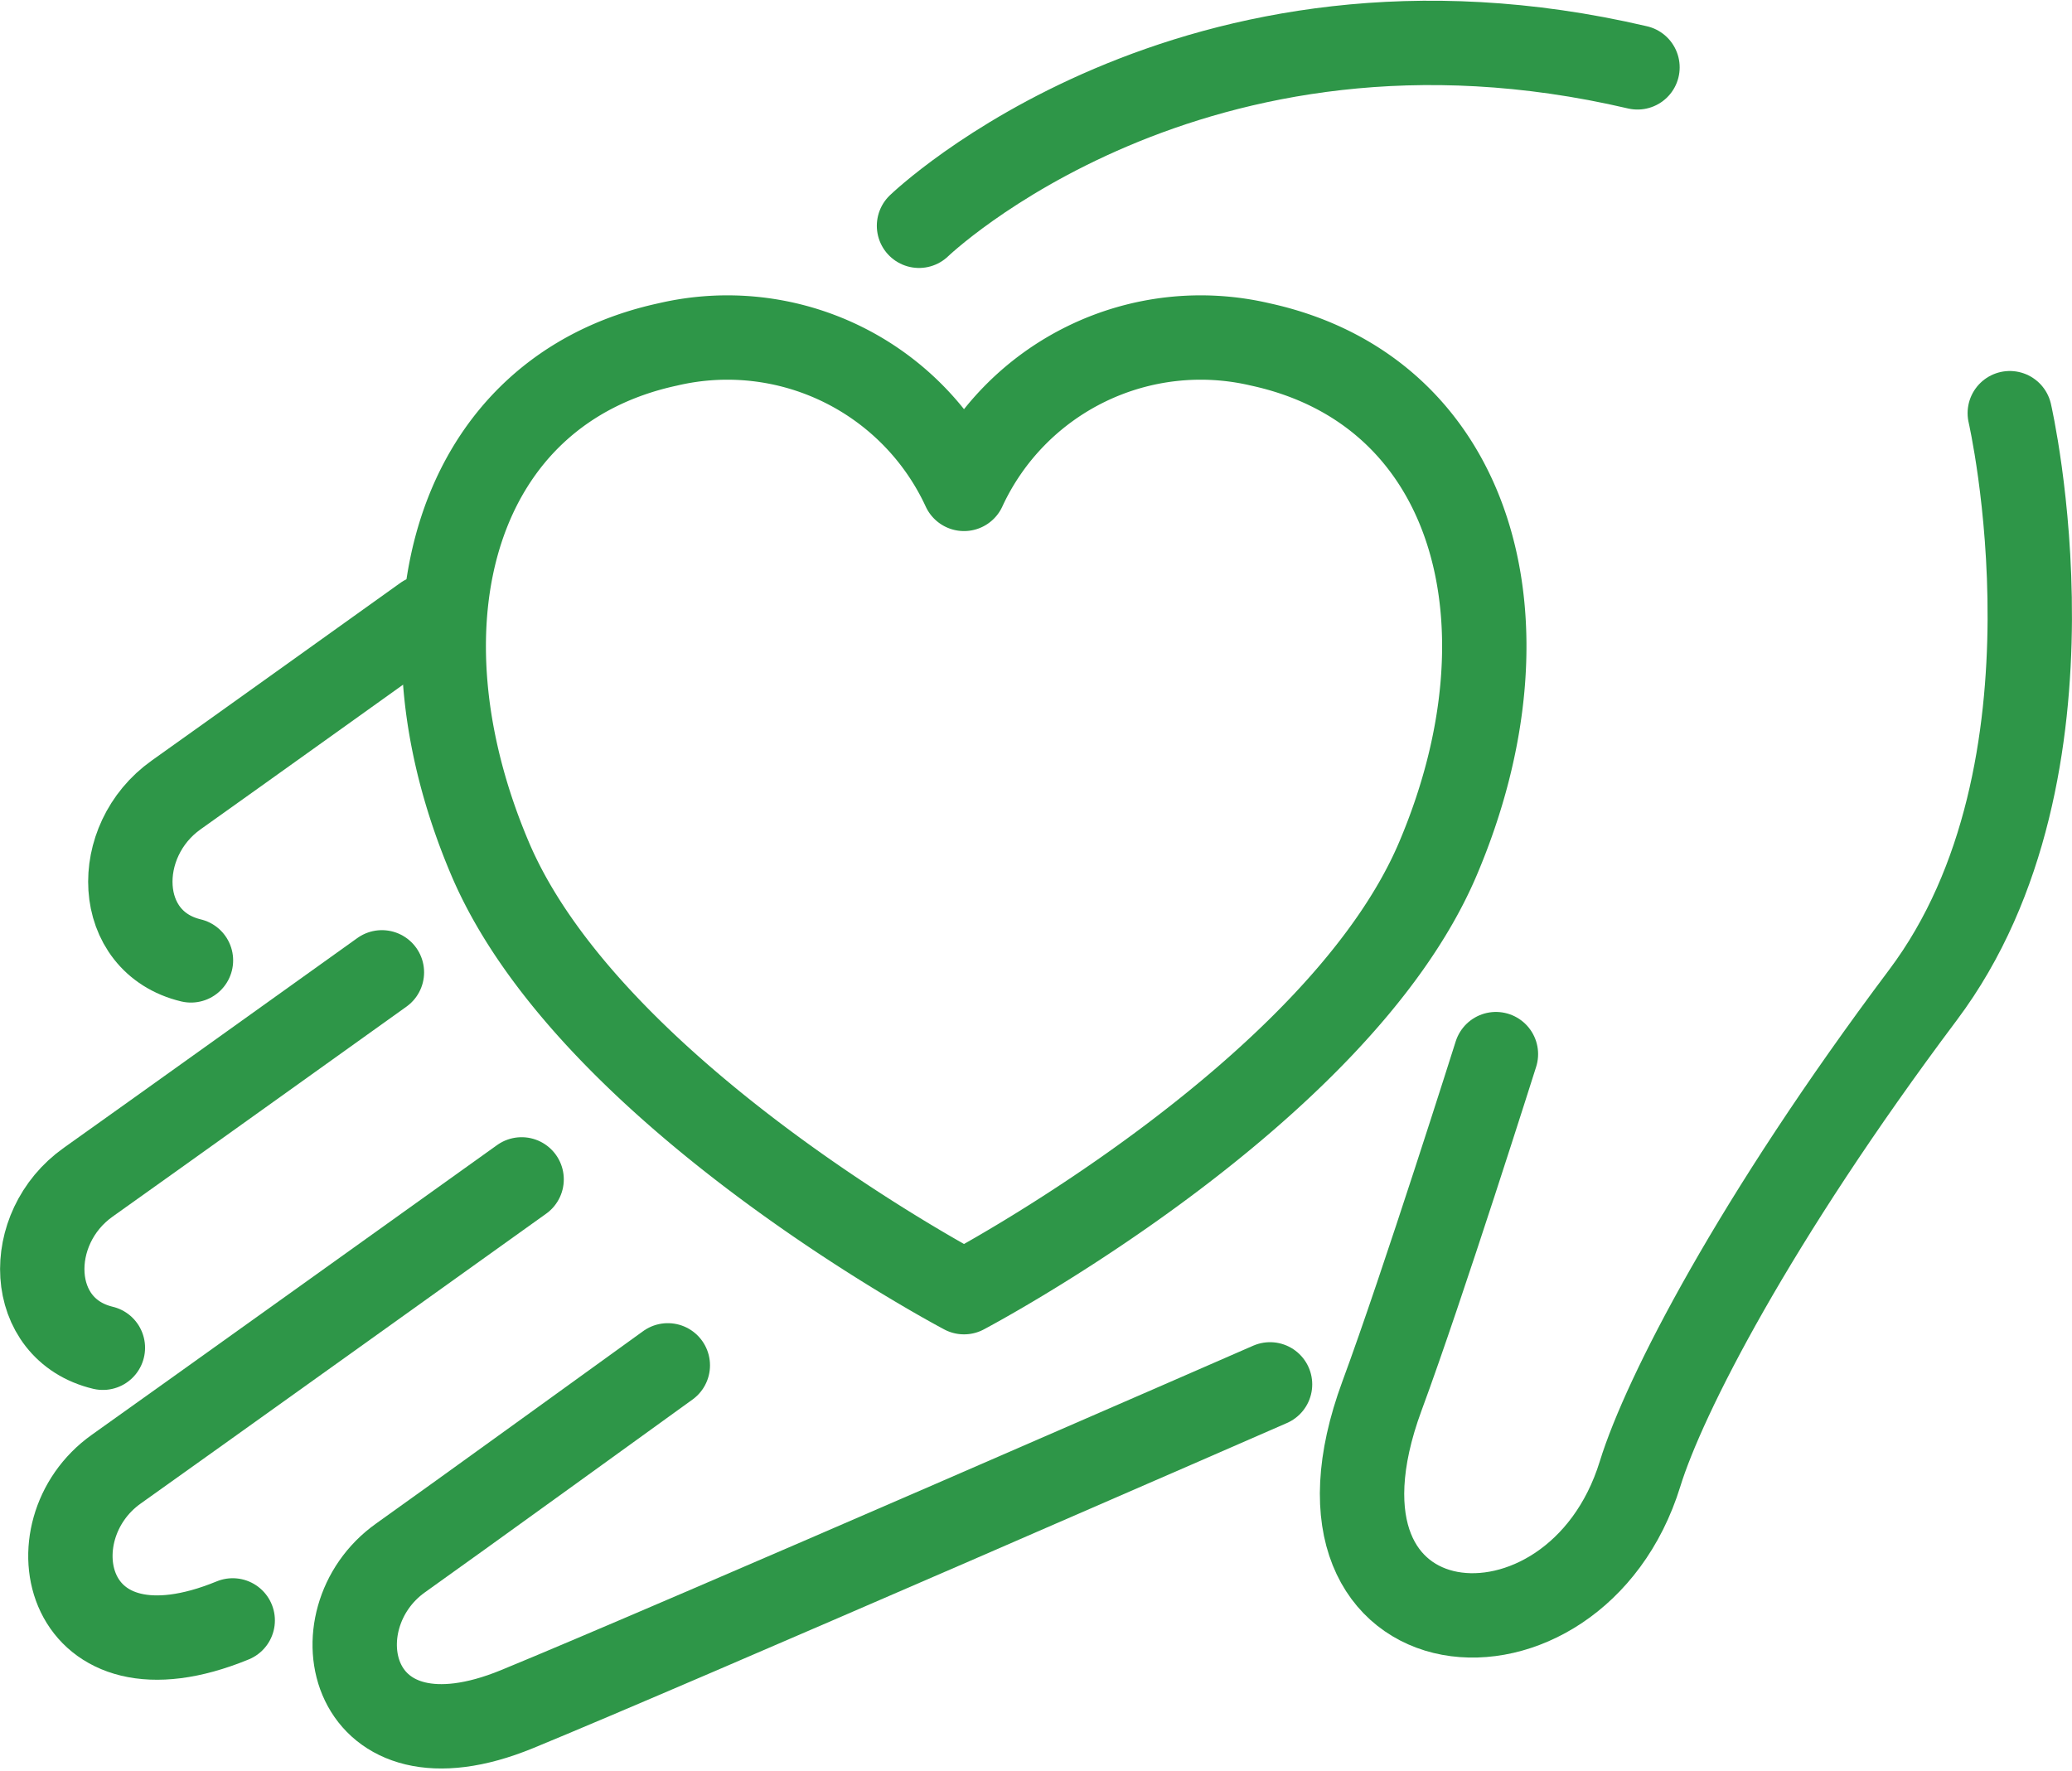 <svg xmlns="http://www.w3.org/2000/svg" width="49.121" height="41.994" viewBox="0 0 49.121 41.994">
  <g id="シンボル_14_42" data-name="シンボル 14 – 42" transform="translate(-127.998 -1237.988)">
    <path id="パス_825" data-name="パス 825" d="M693.741,234.938a6.179,6.179,0,0,1,7.022-3.425c5.056,1.1,6.6,6.576,4.213,12.194s-11.235,10.276-11.235,10.276-8.848-4.659-11.235-10.276-.843-11.1,4.213-12.194A6.179,6.179,0,0,1,693.741,234.938Z" transform="translate(-542.889 1014.641)" fill="none" stroke="#2e9648" stroke-linecap="round" stroke-linejoin="round" stroke-width="2"/>
    <path id="パス_826" data-name="パス 826" d="M718.533,233.143s1.949,8.452-2.055,13.79-6.141,9.513-6.71,11.358c-1.543,5-8.441,4.436-6.117-1.852.968-2.618,2.7-8.1,2.7-8.1" transform="translate(-542.889 1014.641)" fill="none" stroke="#2e9648" stroke-linecap="round" stroke-linejoin="round" stroke-width="2"/>
    <path id="パス_827" data-name="パス 827" d="M686.719,255.718s-5.293,3.827-6.334,4.564c-2.048,1.451-1.251,5.234,2.76,3.587,3.71-1.523,17.851-7.7,17.851-7.7" transform="translate(-542.889 1014.641)" fill="none" stroke="#2e9648" stroke-linecap="round" stroke-linejoin="round" stroke-width="2"/>
    <path id="パス_828" data-name="パス 828" d="M683.253,251.309s-8.567,6.132-9.608,6.869c-2.048,1.451-1.251,5.234,2.759,3.587" transform="translate(-542.889 1014.641)" fill="none" stroke="#2e9648" stroke-linecap="round" stroke-linejoin="round" stroke-width="2"/>
    <path id="パス_829" data-name="パス 829" d="M679.941,246.4s-5.922,4.239-6.963,4.976c-1.536,1.088-1.472,3.488.348,3.925" transform="translate(-542.889 1014.641)" fill="none" stroke="#2e9648" stroke-linecap="round" stroke-linejoin="round" stroke-width="2"/>
    <path id="パス_830" data-name="パス 830" d="M680.959,237.981s-4.853,3.474-5.893,4.211c-1.536,1.088-1.472,3.488.348,3.925" transform="translate(-542.889 1014.641)" fill="none" stroke="#2e9648" stroke-linecap="round" stroke-linejoin="round" stroke-width="2"/>
    <path id="パス_831" data-name="パス 831" d="M692.674,228.7s6.456-6.228,17.033-3.756" transform="translate(-542.889 1014.641)" fill="none" stroke="#2e9648" stroke-linecap="round" stroke-linejoin="round" stroke-width="2"/>
  </g>
</svg>
